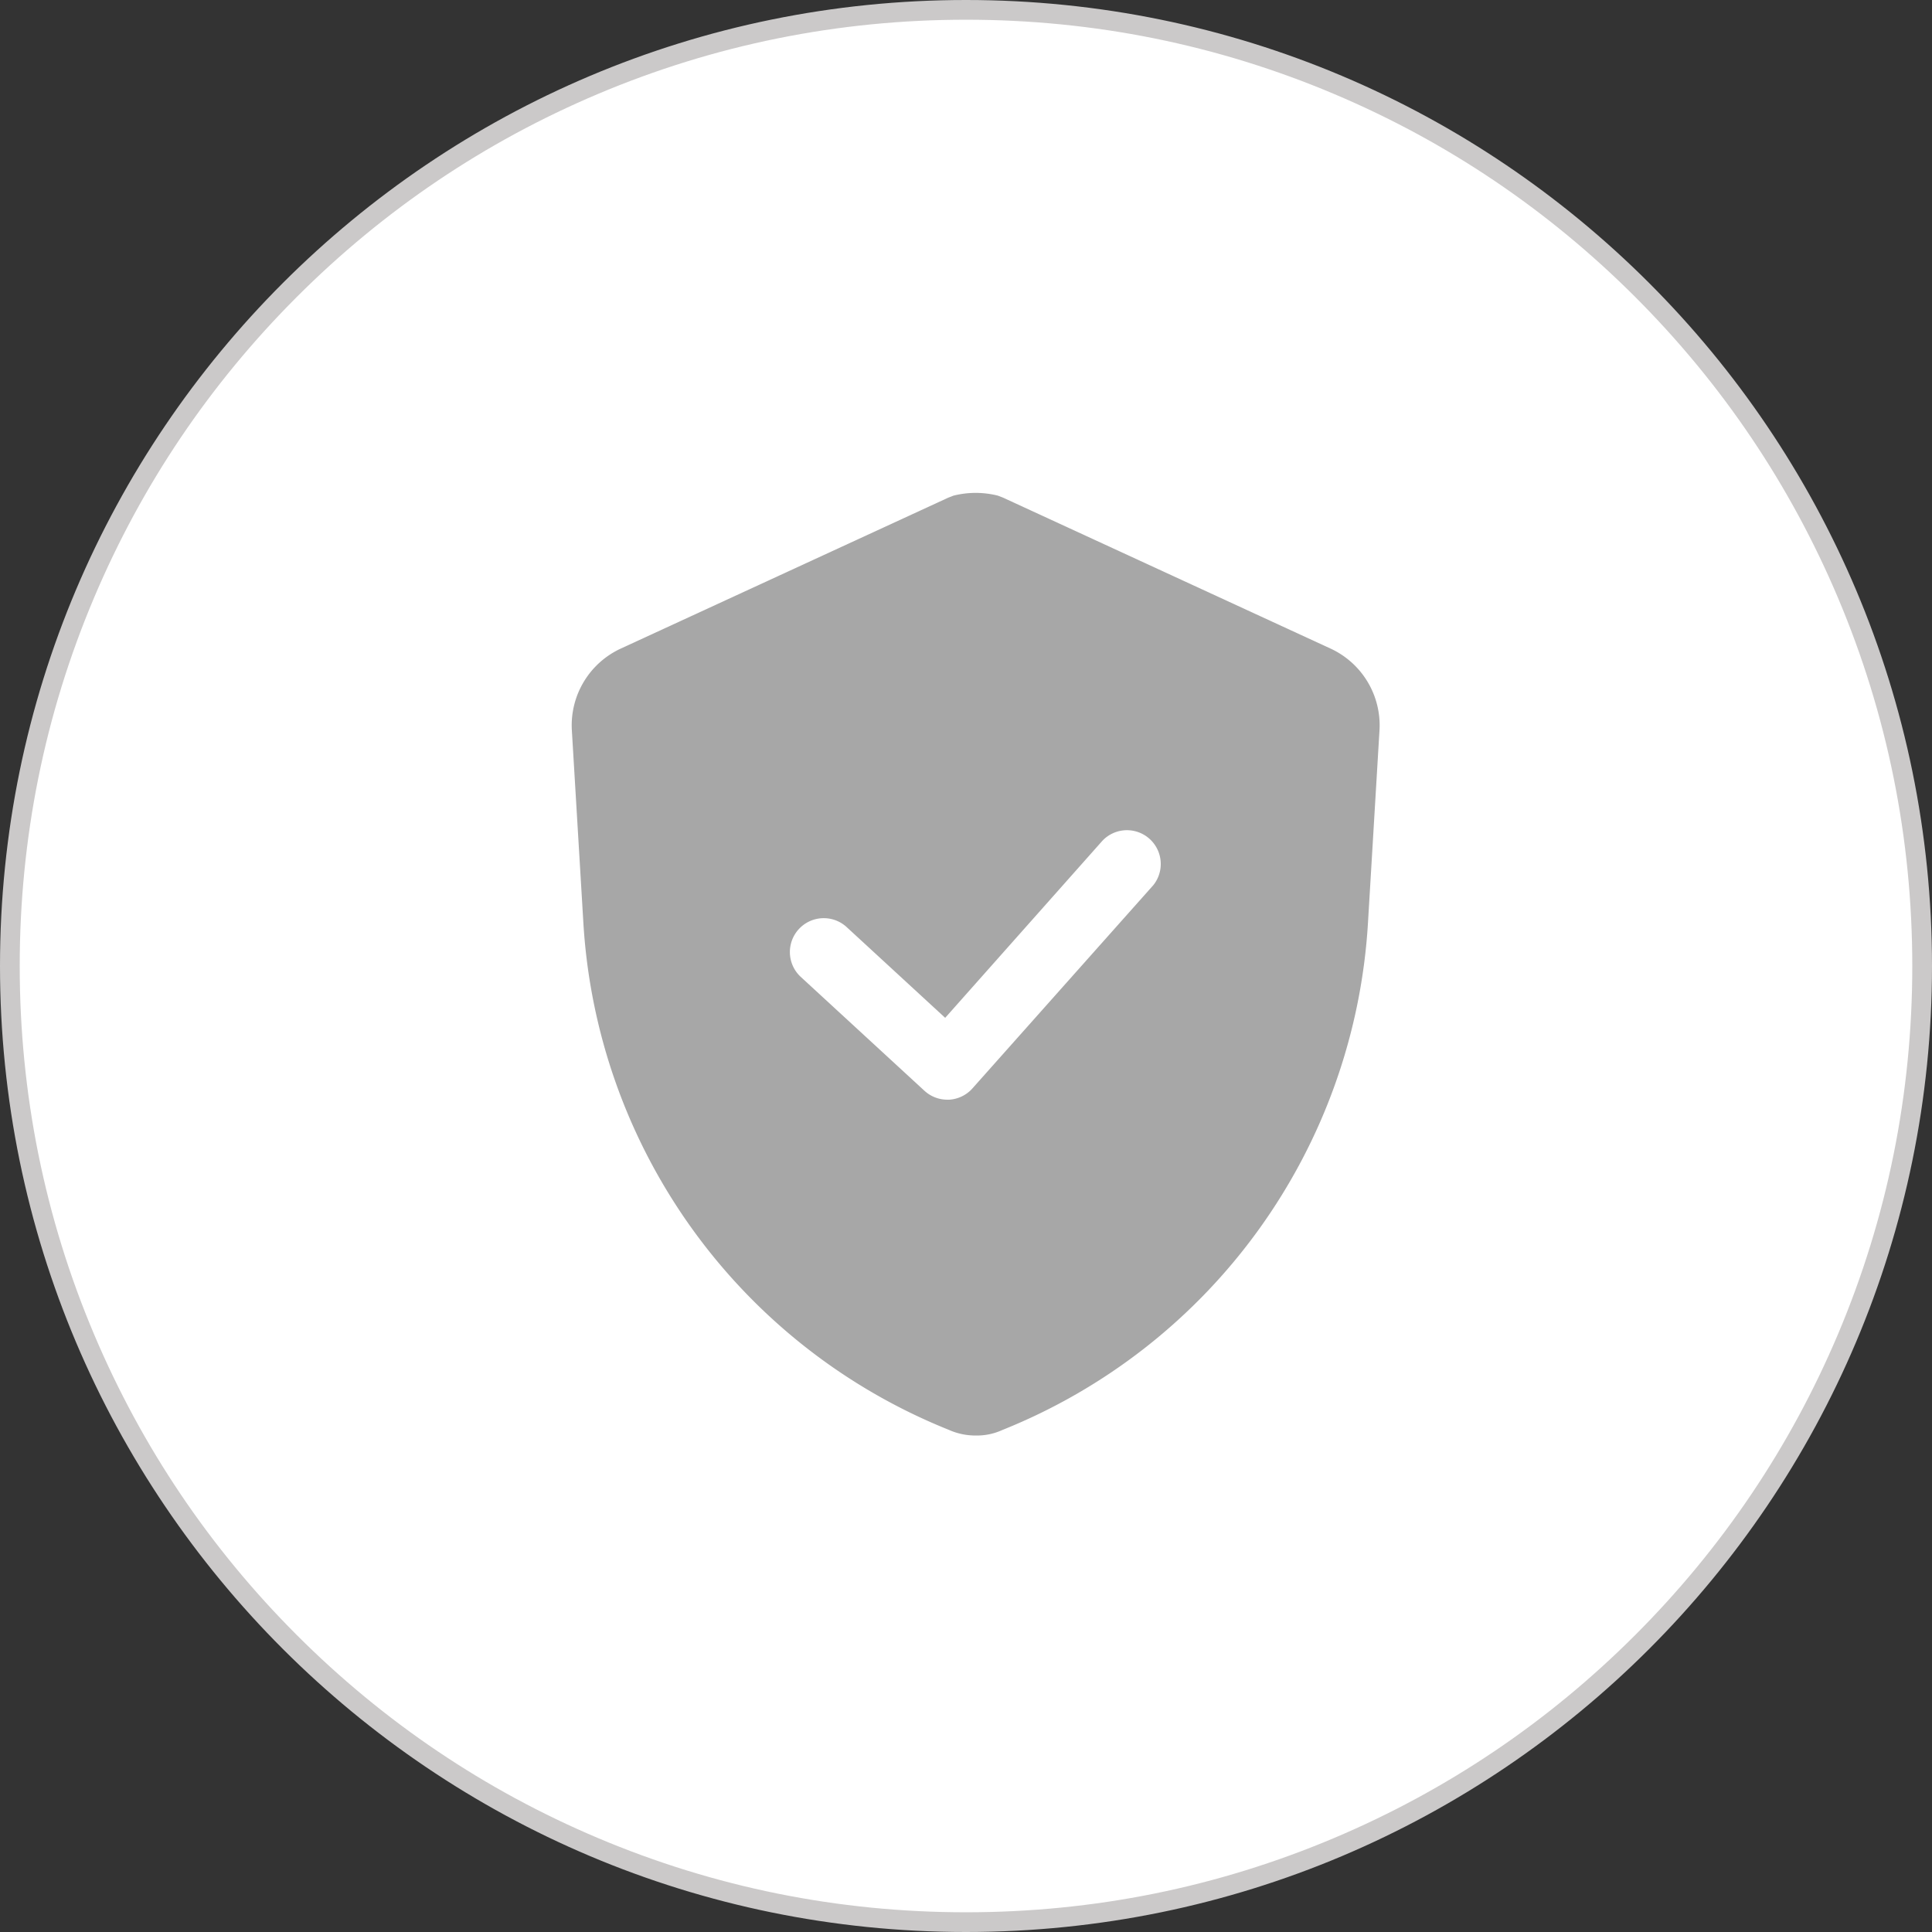 <svg viewBox="0 0 98 98" height="98" width="98" xmlns="http://www.w3.org/2000/svg">
  <rect x="0" y="0" width="98" height="98" fill="#333333" stroke="none"/>
  <g transform="translate(-996 -815)" data-name="Group 41063" id="Group_41063">
    <g fill="#fff" transform="translate(996 815)" id="mavi3ş">
      <path stroke="none" d="M 49 97.5 C 42.452 97.5 36.101 96.218 30.122 93.689 C 24.346 91.246 19.16 87.749 14.705 83.295 C 10.251 78.84 6.754 73.654 4.311 67.878 C 1.782 61.899 0.5 55.548 0.5 49 C 0.5 42.452 1.782 36.101 4.311 30.122 C 6.754 24.346 10.251 19.16 14.705 14.705 C 19.16 10.251 24.346 6.754 30.122 4.311 C 36.101 1.782 42.452 0.5 49 0.5 C 55.548 0.5 61.899 1.782 67.878 4.311 C 73.654 6.754 78.84 10.251 83.295 14.705 C 87.749 19.16 91.246 24.346 93.689 30.122 C 96.218 36.101 97.5 42.452 97.5 49 C 97.5 55.548 96.218 61.899 93.689 67.878 C 91.246 73.654 87.749 78.84 83.295 83.295 C 78.84 87.749 73.654 91.246 67.878 93.689 C 61.899 96.218 55.548 97.5 49 97.5 Z"></path>
      <path fill="#cbc9c9" stroke="none" d="M 49 1 C 42.52 1 36.234 2.269 30.317 4.772 C 24.601 7.189 19.467 10.65 15.059 15.059 C 10.65 19.467 7.189 24.601 4.772 30.317 C 2.269 36.234 1 42.52 1 49 C 1 55.48 2.269 61.766 4.772 67.683 C 7.189 73.399 10.65 78.533 15.059 82.941 C 19.467 87.35 24.601 90.811 30.317 93.228 C 36.234 95.731 42.52 97 49 97 C 55.48 97 61.766 95.731 67.683 93.228 C 73.399 90.811 78.533 87.35 82.941 82.941 C 87.35 78.533 90.811 73.399 93.228 67.683 C 95.731 61.766 97 55.48 97 49 C 97 42.52 95.731 36.234 93.228 30.317 C 90.811 24.601 87.35 19.467 82.941 15.059 C 78.533 10.65 73.399 7.189 67.683 4.772 C 61.766 2.269 55.48 1 49 1 M 49 0 C 76.062 0 98 21.938 98 49 C 98 76.062 76.062 98 49 98 C 21.938 98 0 76.062 0 49 C 0 21.938 21.938 0 49 0 Z"></path>
    </g>
    <g transform="translate(1020.944 837.943)" id="Icon">
      <path fill="#a7a7a7" transform="translate(0)" d="M42.542,9.953,25.936,2.3l-.257-.1a4.6,4.6,0,0,0-2.264,0l-.257.1L6.551,9.953A4.289,4.289,0,0,0,4.063,14.1l.583,9.744A29.61,29.61,0,0,0,23.174,49.581a3.311,3.311,0,0,0,1.39.292,3.088,3.088,0,0,0,1.321-.274A29.61,29.61,0,0,0,44.446,23.866l.583-9.744a4.289,4.289,0,0,0-2.487-4.169ZM33.553,21.962,24.392,32.255a1.715,1.715,0,0,1-1.184.583h-.086a1.715,1.715,0,0,1-1.167-.446l-6.3-5.8a1.718,1.718,0,0,1,2.333-2.522L23,28.686,30.979,19.7a1.715,1.715,0,0,1,2.573,2.264Z" data-name="Path 14649" id="Path_14649"></path>
    </g>
  </g>
</svg>
